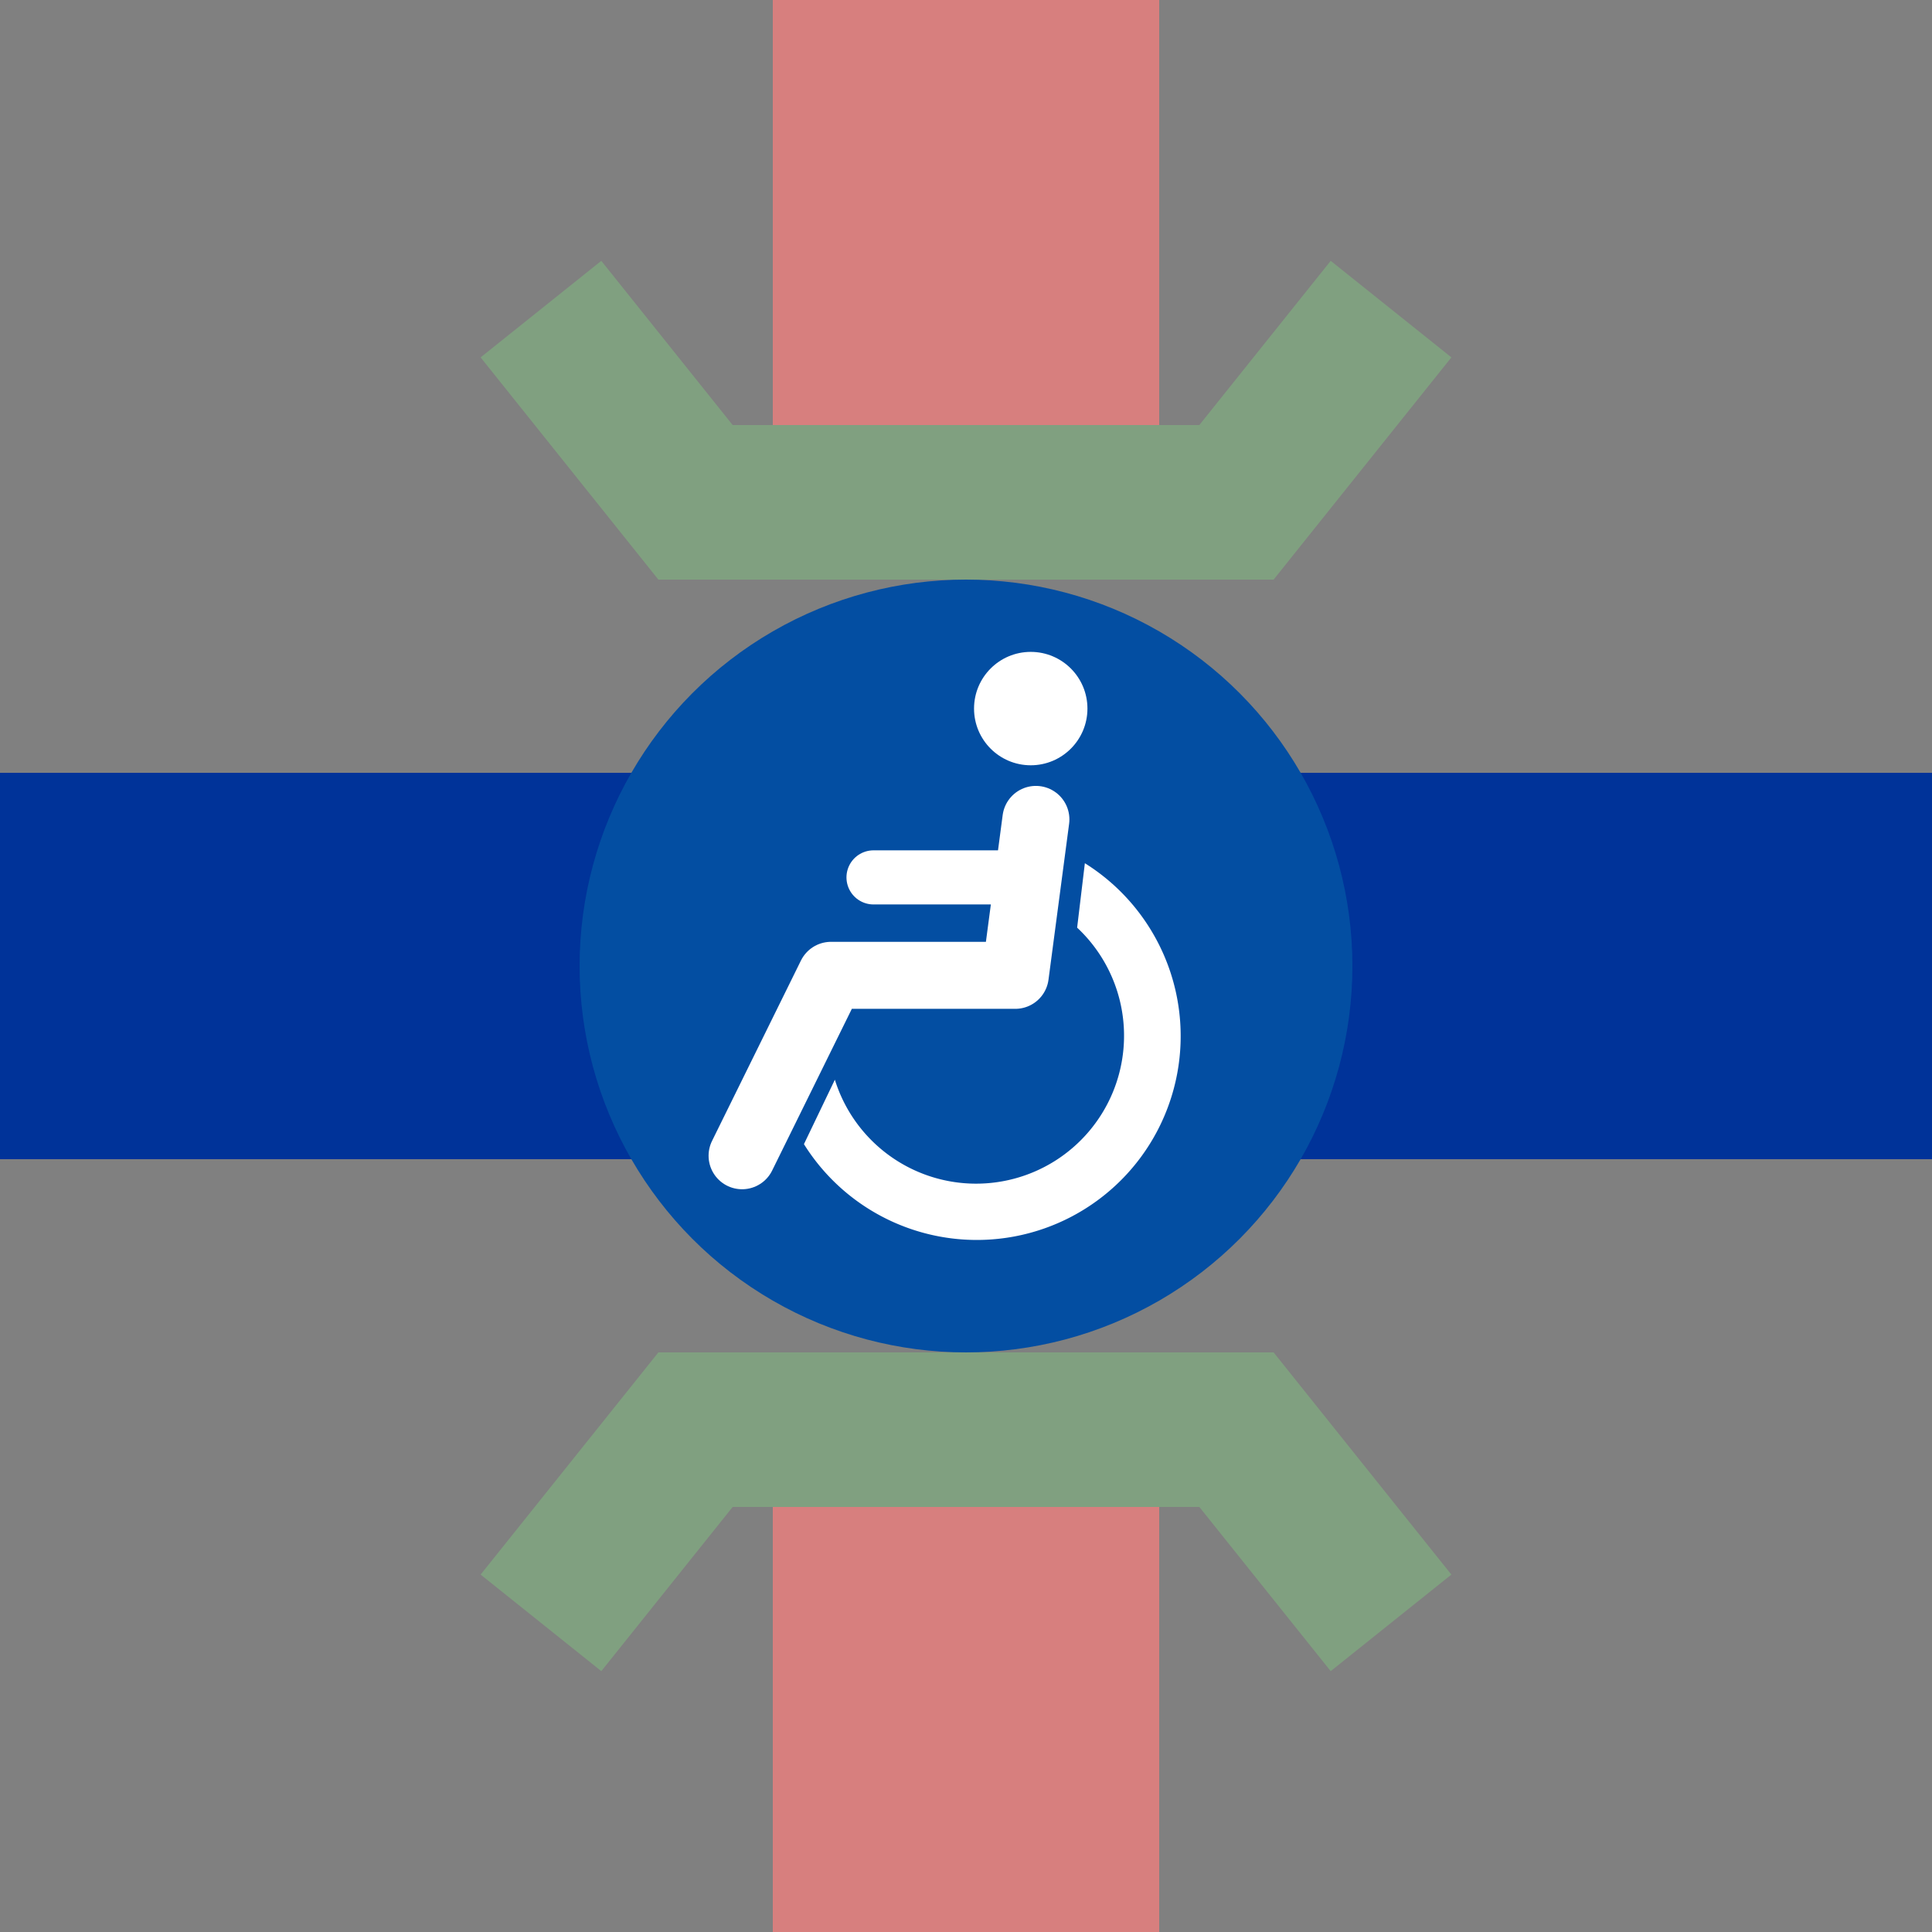 <?xml version="1.0" encoding="UTF-8"?>
<svg xmlns="http://www.w3.org/2000/svg" width="500" height="500">
 <rect width="100%" height="100%" fill="#808080" stroke="none"/>
 <title>xmTHSTACCu</title>
 <g stroke-width="100">
  <path stroke="#003399" d="M 0,250 H 500"/>
  <path stroke="#D77F7E" d="M 250,0 v 125 m 0,250 v 125"/>
 </g>
 <path stroke="#80A080" d="m 140,80 40,50 h 140 l 40,-50 m -220,340 40,-50 h 140 l 40,50" stroke-width="40" fill="none"/>
 <circle fill="#034EA2" cx="250" cy="250" r="100"/>
 <g transform="translate(83.33,83.33)scale(.667)" fill="#FFF">
  <path d="M 199,294 A 57.4,57.4 0 1 0 293,235 l 3,-25 A 79.1,79.1 0 1 1 187,319"/>
  <circle cx="275" cy="150" r="22"/>
  <g stroke="#FFF" stroke-linecap="round" fill="none">
   <path d="M 277,193 269,253.5 H 197.5 L 163,323.5" stroke-width="26" stroke-linejoin="round"/>
   <path d="M 214,215.5 H 272" stroke-width="21"/>
  </g>
 </g>
</svg>